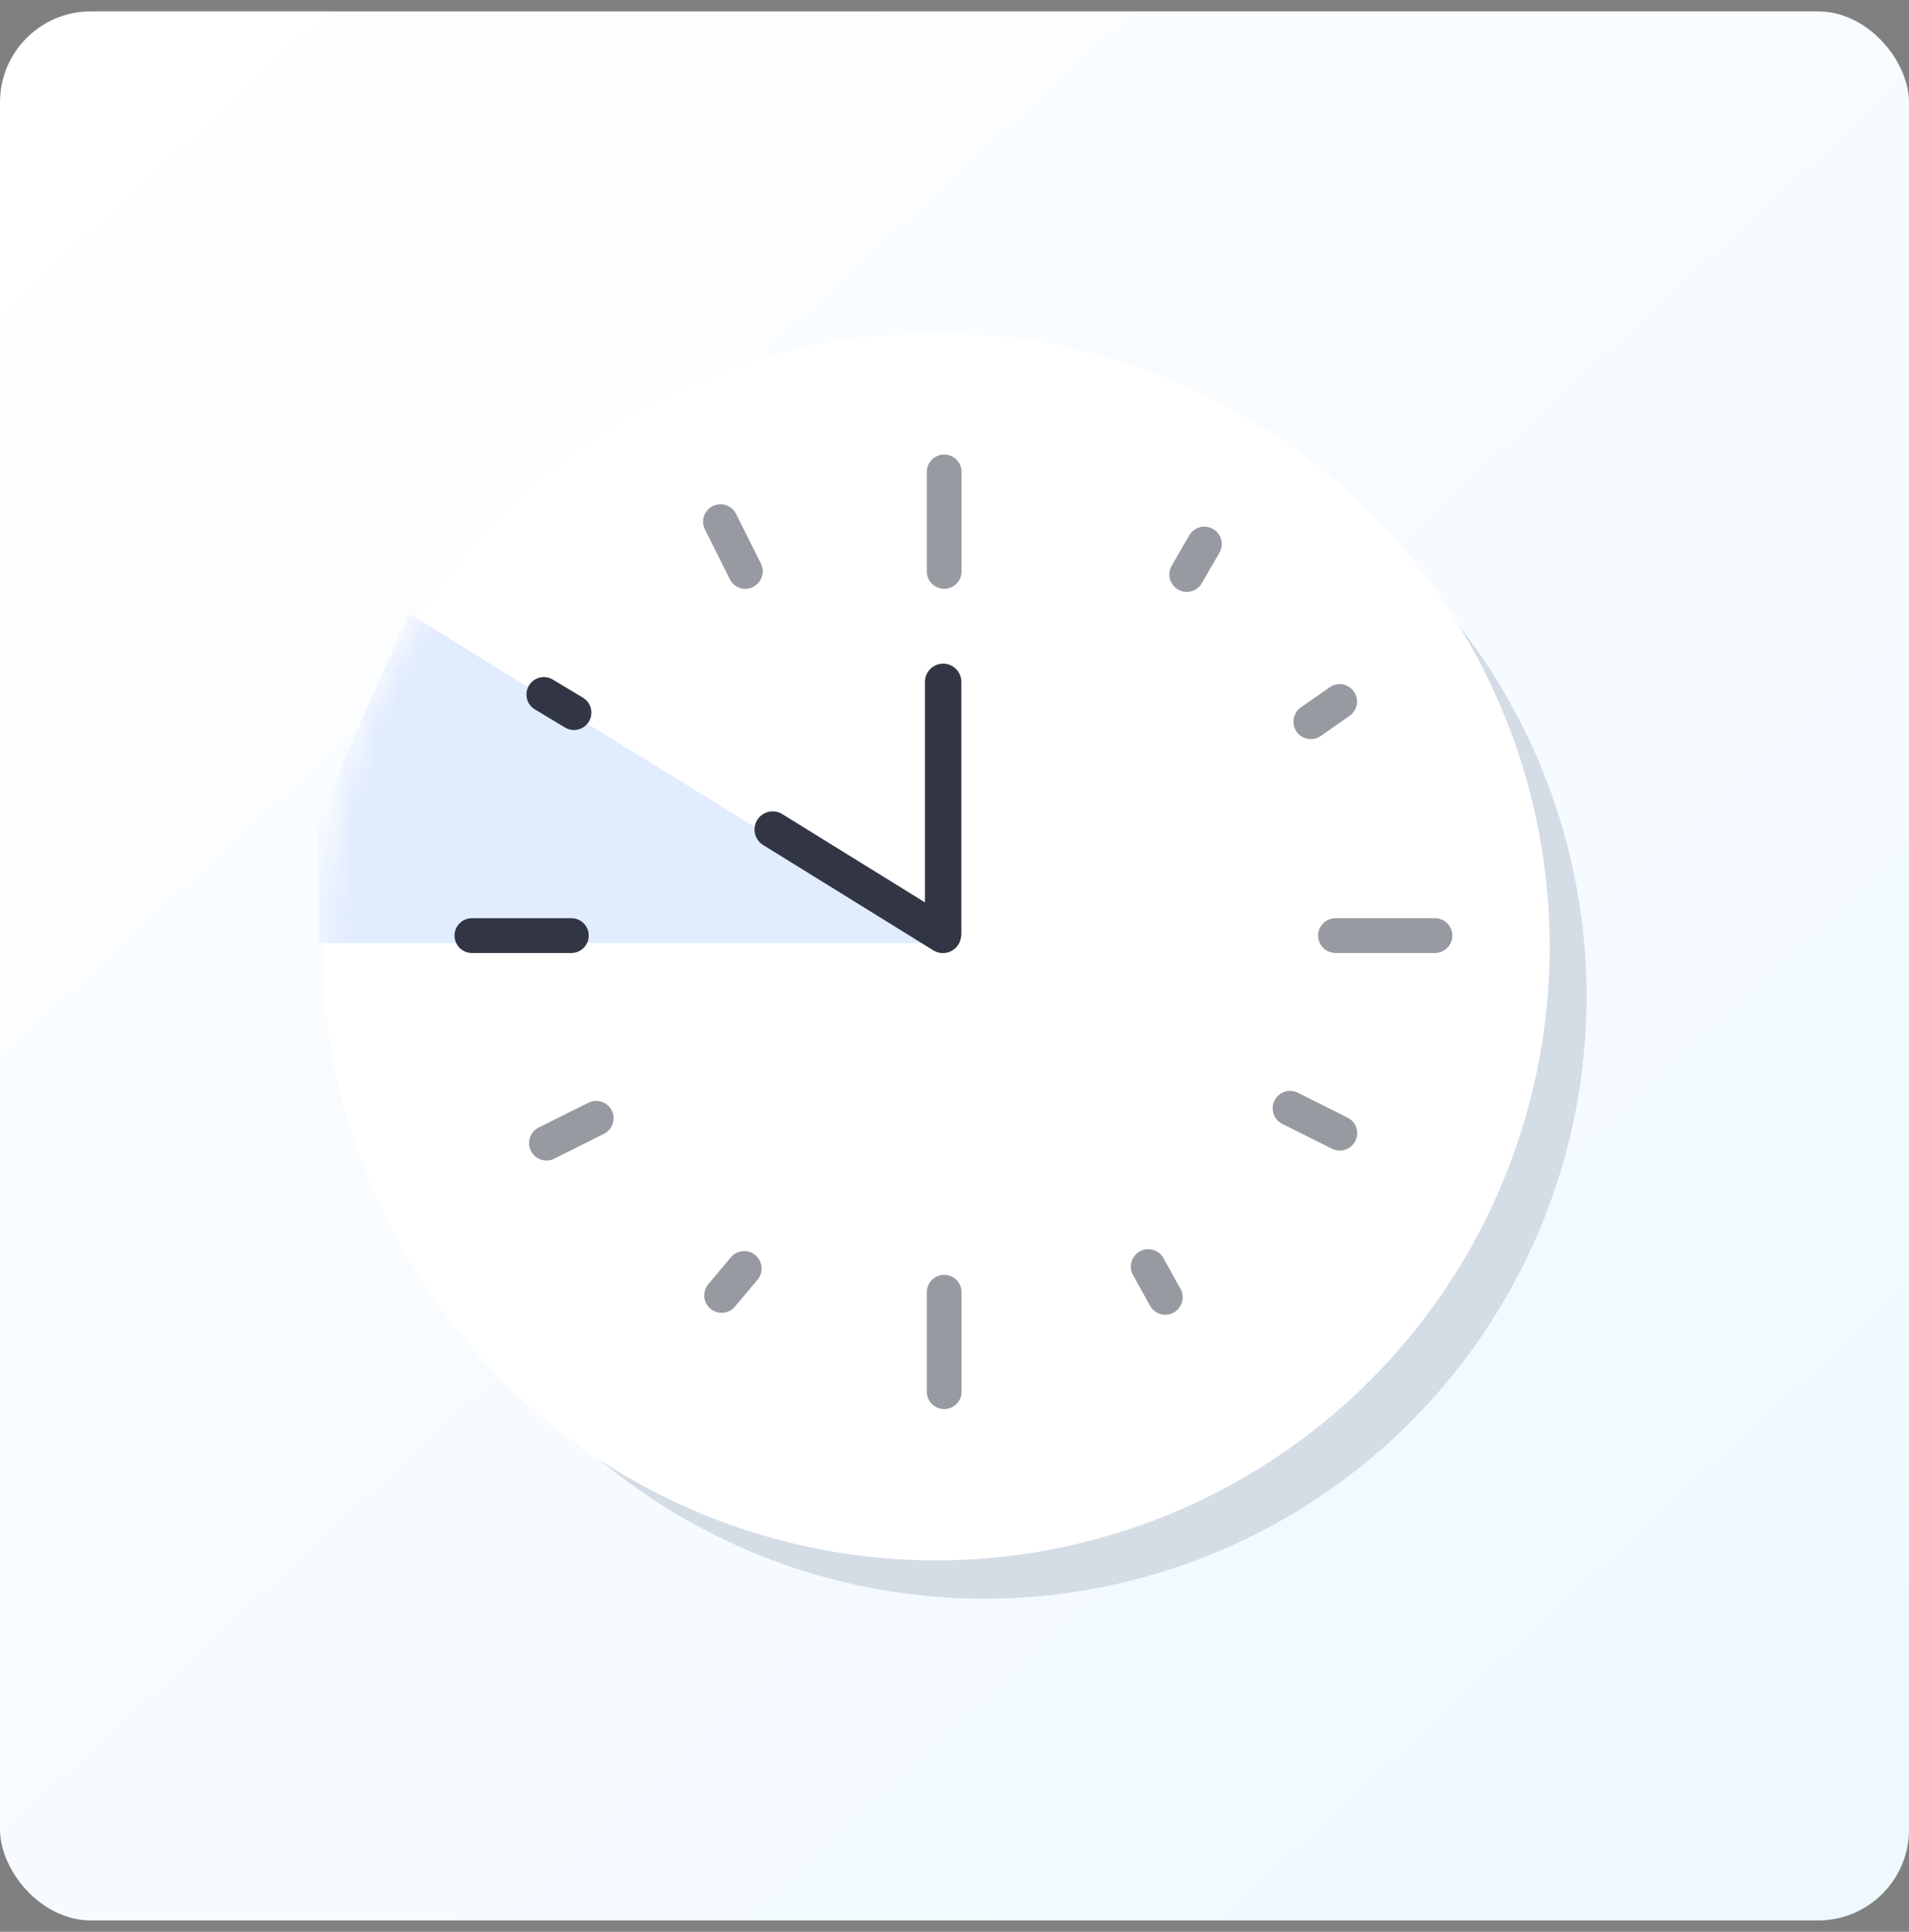 <svg width="84" height="85" viewBox="0 0 84 85" fill="none" xmlns="http://www.w3.org/2000/svg">
<rect x="0" y="0" width="84" height="85" fill="#808080" stroke="none"/>
<rect y="0.5" width="84" height="84" rx="4" fill="url(#paint0_linear_5270_1202)"/>
<circle cx="43.312" cy="43.844" r="26.5" fill="#D4DCE6"/>
<circle cx="41.188" cy="41.656" r="27" fill="white"/>
<mask id="mask0_5270_1202" style="mask-type:alpha" maskUnits="userSpaceOnUse" x="14" y="14" width="55" height="55">
<circle cx="41.188" cy="41.656" r="27" fill="white"/>
</mask>
<g mask="url(#mask0_5270_1202)">
<path d="M17.999 27L41.498 41.499L13.999 41.499L13.999 35.999L17.999 27Z" fill="#B5CFFF" fill-opacity="0.4"/>
</g>
<path fill-rule="evenodd" clip-rule="evenodd" d="M20 41.166C20 40.743 20.343 40.4 20.766 40.4H25.141C25.564 40.4 25.906 40.743 25.906 41.166C25.906 41.589 25.564 41.932 25.141 41.932H20.766C20.343 41.932 20 41.589 20 41.166Z" fill="#323644"/>
<path opacity="0.5" fill-rule="evenodd" clip-rule="evenodd" d="M58 41.166C58 40.743 58.343 40.4 58.766 40.4H63.141C63.563 40.4 63.906 40.743 63.906 41.166C63.906 41.589 63.563 41.932 63.141 41.932H58.766C58.343 41.932 58 41.589 58 41.166Z" fill="#323644"/>
<path opacity="0.5" fill-rule="evenodd" clip-rule="evenodd" d="M41.547 56.094C41.97 56.094 42.312 56.437 42.312 56.859V61.234C42.312 61.657 41.97 62 41.547 62C41.124 62 40.781 61.657 40.781 61.234V56.859C40.781 56.437 41.124 56.094 41.547 56.094Z" fill="#323644"/>
<path opacity="0.5" fill-rule="evenodd" clip-rule="evenodd" d="M41.547 20C41.97 20 42.312 20.343 42.312 20.766V25.141C42.312 25.564 41.97 25.906 41.547 25.906C41.124 25.906 40.781 25.564 40.781 25.141V20.766C40.781 20.343 41.124 20 41.547 20Z" fill="#323644"/>
<path opacity="0.5" fill-rule="evenodd" clip-rule="evenodd" d="M59.573 30.429C59.816 30.775 59.732 31.253 59.385 31.495L58.118 32.382C57.772 32.625 57.294 32.541 57.052 32.194C56.809 31.848 56.894 31.37 57.24 31.128L58.507 30.241C58.853 29.998 59.331 30.082 59.573 30.429Z" fill="#323644"/>
<path opacity="0.5" fill-rule="evenodd" clip-rule="evenodd" d="M33.239 55.227C33.563 55.499 33.605 55.982 33.334 56.306L32.339 57.491C32.068 57.815 31.585 57.857 31.261 57.585C30.937 57.313 30.895 56.83 31.166 56.506L32.161 55.321C32.432 54.998 32.915 54.955 33.239 55.227Z" fill="#323644"/>
<path opacity="0.5" fill-rule="evenodd" clip-rule="evenodd" d="M50.154 55.061C50.524 54.856 50.99 54.989 51.195 55.359L51.944 56.712C52.15 57.082 52.016 57.548 51.646 57.753C51.276 57.958 50.81 57.824 50.605 57.454L49.855 56.101C49.65 55.732 49.784 55.266 50.154 55.061Z" fill="#323644"/>
<path opacity="0.5" fill-rule="evenodd" clip-rule="evenodd" d="M56.081 48.423C56.27 48.045 56.73 47.892 57.108 48.081L59.296 49.175C59.674 49.364 59.827 49.824 59.638 50.202C59.449 50.58 58.989 50.733 58.611 50.544L56.423 49.451C56.045 49.261 55.892 48.802 56.081 48.423Z" fill="#323644"/>
<path opacity="0.5" fill-rule="evenodd" clip-rule="evenodd" d="M26.919 48.861C26.73 48.483 26.27 48.329 25.892 48.519L23.704 49.612C23.326 49.801 23.173 50.261 23.362 50.639C23.551 51.018 24.011 51.171 24.389 50.982L26.577 49.888C26.955 49.699 27.108 49.239 26.919 48.861Z" fill="#323644"/>
<path opacity="0.5" fill-rule="evenodd" clip-rule="evenodd" d="M31.361 22.268C31.739 22.079 32.199 22.233 32.388 22.611L33.482 24.798C33.671 25.177 33.518 25.637 33.139 25.826C32.761 26.015 32.301 25.861 32.112 25.483L31.018 23.296C30.829 22.918 30.983 22.458 31.361 22.268Z" fill="#323644"/>
<path fill-rule="evenodd" clip-rule="evenodd" d="M23.274 30.163C23.492 29.801 23.962 29.684 24.324 29.901L25.65 30.698C26.013 30.916 26.13 31.386 25.912 31.749C25.694 32.111 25.224 32.228 24.862 32.011L23.536 31.214C23.173 30.996 23.056 30.526 23.274 30.163Z" fill="#323644"/>
<path opacity="0.5" fill-rule="evenodd" clip-rule="evenodd" d="M53.377 23.275C53.743 23.486 53.868 23.954 53.657 24.32L52.883 25.66C52.672 26.026 52.204 26.152 51.838 25.94C51.471 25.729 51.346 25.261 51.557 24.894L52.331 23.555C52.542 23.189 53.01 23.063 53.377 23.275Z" fill="#323644"/>
<path d="M34 36.5L41.491 41.136" stroke="#323644" stroke-width="1.6" stroke-linecap="round"/>
<path d="M41.5 30L41.5 41" stroke="#323644" stroke-width="1.6" stroke-linecap="round"/>
<defs>
<linearGradient id="paint0_linear_5270_1202" x1="2.5" y1="0.5" x2="80" y2="84.5" gradientUnits="userSpaceOnUse">
<stop stop-color="white"/>
<stop offset="1" stop-color="#EFF8FF"/>
</linearGradient>
</defs>
</svg>
